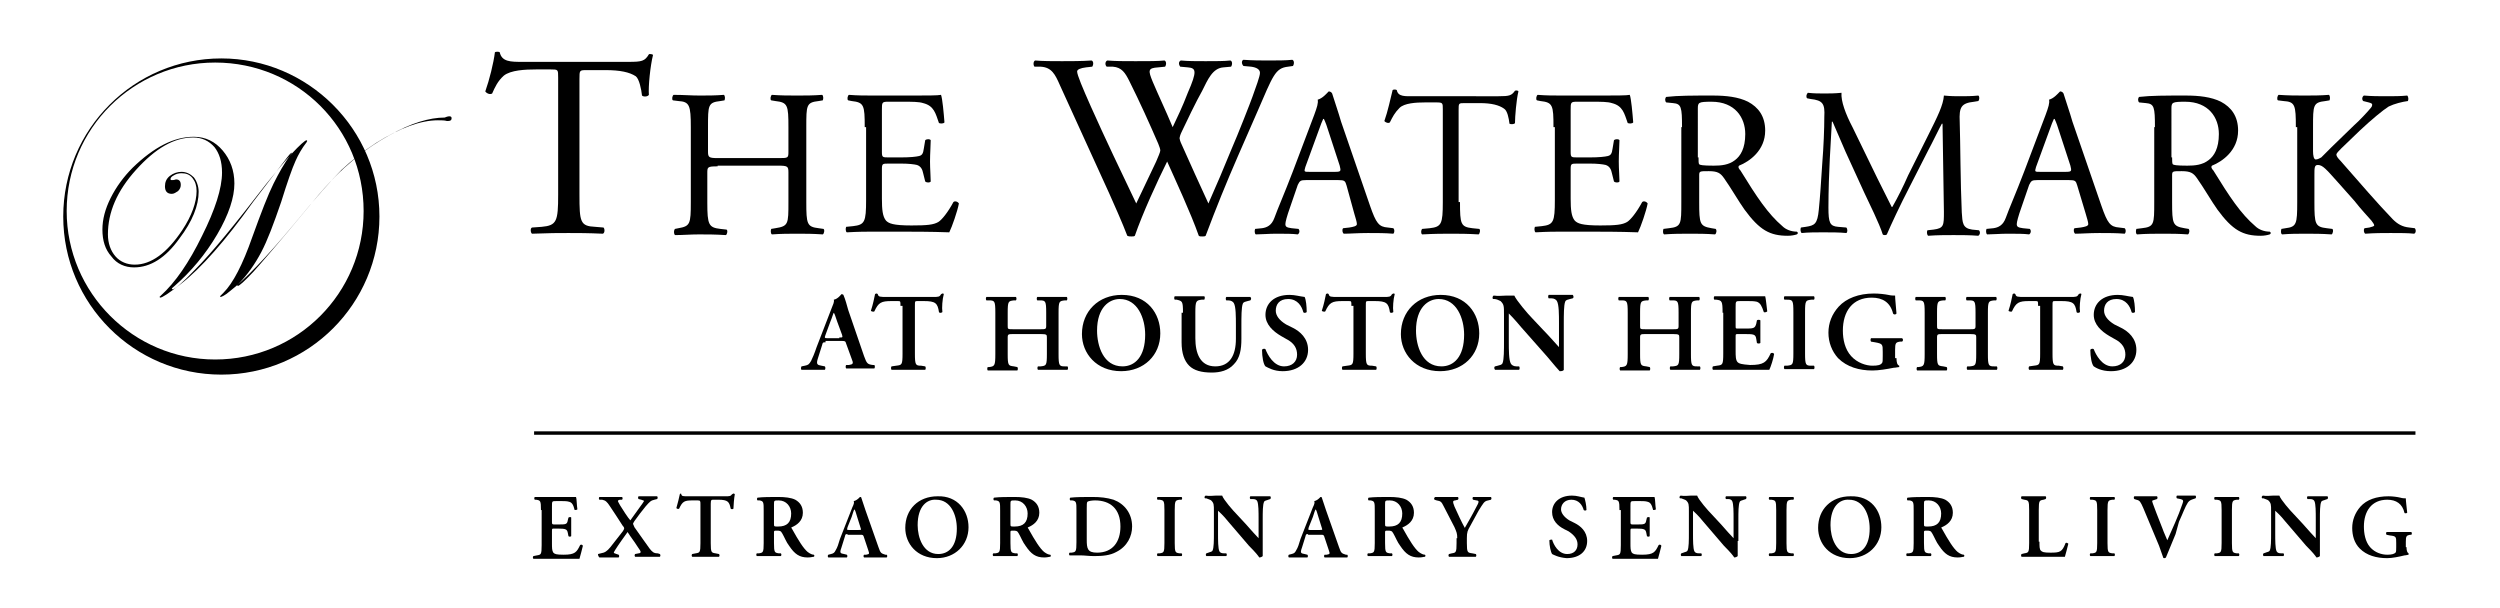 <?xml version="1.0" encoding="utf-8"?>
<!-- Generator: Adobe Illustrator 27.0.0, SVG Export Plug-In . SVG Version: 6.00 Build 0)  -->
<svg version="1.1" id="Layer_1" xmlns="http://www.w3.org/2000/svg" xmlns:xlink="http://www.w3.org/1999/xlink" x="0px" y="0px"
	 viewBox="0 0 363.7 88.4" style="enable-background:new 0 0 363.7 88.4;" xml:space="preserve">
<style type="text/css">
	.st0{fill:none;stroke:#000000;stroke-width:0.5;stroke-miterlimit:10;}
</style>
<g>
	<path d="M31.3,9.1c-11.9,0-21.6,9.6-21.6,21.6c0,11.9,9.7,21.6,21.6,21.6c12,0,21.6-9.7,21.6-21.6C52.9,18.7,43.3,9.1,31.3,9.1
		 M55.2,31.5c0,12.7-10.3,23-23,23c-12.7,0-23-10.3-23-23c0-12.7,10.3-23,23-23C44.8,8.5,55.2,18.8,55.2,31.5"/>
	<path d="M65.7,17.2c0,0.3-0.2,0.4-0.5,0.4H65c-0.3-0.1-0.8-0.1-1.3-0.1c-2.5,0-5.5,1.1-9,3.3c-2,1.3-3.6,2.6-5,3.9
		c-1.4,1.4-3.7,4-7,8c-4,4.8-7.1,8-9.3,9.7c-0.7,0.6-1.2,0.8-1.3,0.8l-0.1-0.1c0,0,0.2-0.2,0.5-0.5c1.4-1.4,2.8-4.1,4.2-8.1
		c1.3-3.6,2.3-6.2,3.1-7.8c0.8-1.6,1.6-3,2.4-4.1c0.2-0.2,0.3-0.4,0.3-0.4l-0.2,0.1l-0.2,0.2l-0.4,0.5c-0.7,0.9-2.3,3-4.9,6.4
		C32.8,35,29.3,39,26.2,41.4c-1.7,1.3-2.6,1.9-2.9,1.9l-0.1-0.1l0.2-0.2c2.1-1.9,4.1-4.8,6-8.7c1.9-3.8,2.9-6.9,2.9-9.2
		c0-1.6-0.4-2.8-1.1-3.7c-0.8-0.9-1.8-1.4-3.1-1.4c-2.8,0-5.5,1.6-8.3,4.7c-2.8,3.1-4.1,6.2-4.1,9.4c0,1.3,0.4,2.4,1.1,3.2
		c0.7,0.8,1.7,1.2,2.8,1.2c2.4,0,4.7-1.7,6.9-5c1.4-2.1,2.1-4.1,2.1-5.7c0-0.8-0.2-1.4-0.6-1.9c-0.4-0.5-0.9-0.7-1.6-0.7
		c-0.4,0-0.8,0.1-1.1,0.3c-0.4,0.2-0.5,0.4-0.5,0.6l0.1,0.1l0.2,0c0.3,0,0.4-0.1,0.5-0.1c0.5,0,0.7,0.3,0.7,0.8
		c0,0.3-0.1,0.6-0.4,0.9c-0.3,0.2-0.6,0.4-0.9,0.4c-0.7,0-1-0.4-1-1.1c0-0.6,0.2-1.1,0.7-1.5c0.5-0.4,1.1-0.6,1.7-0.6
		c0.7,0,1.3,0.3,1.8,0.8c0.4,0.5,0.7,1.3,0.7,2.1c0,2-0.9,4.3-2.8,6.8c-2,2.8-4.2,4.2-6.6,4.2c-1.3,0-2.5-0.5-3.3-1.6
		c-0.9-1-1.3-2.3-1.3-3.9c0-1.5,0.4-3,1.2-4.6c0.8-1.6,1.9-3.1,3.2-4.4c3.1-3,6-4.5,8.9-4.5c1.7,0,3.1,0.7,4.2,2
		c1.1,1.3,1.7,2.9,1.7,4.8c0,2-0.8,4.5-2.5,7.4c-1.7,2.9-3.8,5.4-6.2,7.5c-0.2,0.2-0.4,0.3-0.4,0.4l0.1,0.1c0.3,0,1.4-0.9,3.2-2.8
		c2.6-2.6,6-6.8,10.4-12.5c1.3-1.6,2.5-3.1,3.7-4.4c1.2-1.3,2-2,2.2-2l0.1,0.1l-0.1,0.2c-0.7,0.9-1.2,1.8-1.6,2.7
		c-0.5,1.1-1.2,3.1-2.1,6c-1.1,3.2-2,5.6-2.9,7.3c-0.9,1.7-2,3.3-3.4,4.7l-0.1,0.1l0.1,0.1c0.2,0,1-0.7,2.3-2.1
		c0.9-1,3.6-4.1,7.9-9.3c2.2-2.7,4.2-4.9,6-6.4c1.8-1.6,3.8-3,6-4.2c3-1.7,5.7-2.5,7.9-2.5C65.4,16.8,65.7,16.9,65.7,17.2"/>
</g>
<g>
	<path d="M120.1,49.8c-0.4,0-0.4,0-0.5,0.4l-0.6,1.9c-0.3,0.9-0.1,1,0.5,1.1l0.5,0.1c0.1,0.1,0.1,0.4,0,0.5c-0.5,0-1.1,0-1.8,0
		c-0.5,0-1,0-1.6,0c-0.1-0.1-0.1-0.3,0-0.5l0.5-0.1c0.5-0.1,0.6-0.2,0.9-0.7c0.2-0.4,0.5-1.1,0.8-2l2.2-5.7c0.2-0.5,0.4-0.9,0.3-1.2
		c0.6-0.1,1.1-0.8,1.1-0.8c0.1,0,0.2,0,0.3,0.1c0.3,0.7,0.5,1.5,0.7,2.2l2.3,6.7c0.4,1.1,0.5,1.2,1.3,1.3l0.2,0
		c0.1,0.1,0.1,0.4,0,0.5c-0.7,0-1.3,0-2.1,0c-0.7,0-1.4,0-2,0c-0.1-0.1-0.1-0.4,0-0.5l0.4,0c0.6-0.1,0.7-0.2,0.4-0.9l-0.8-2.2
		c-0.1-0.4-0.2-0.4-0.7-0.4H120.1z M122.1,49.1c0.5,0,0.5,0,0.4-0.4l-0.7-1.9c-0.3-0.9-0.4-1.2-0.5-1.3h0c-0.1,0.1-0.2,0.6-0.5,1.3
		l-0.7,1.9c-0.2,0.5-0.1,0.5,0.3,0.5H122.1z"/>
	<path d="M131,44.5c0-0.7,0-0.7-0.4-0.7h-0.9c-1.5,0-1.9,0.2-2.5,1.5c-0.1,0.1-0.5,0-0.5-0.1c0.3-0.9,0.5-1.9,0.6-2.4
		c0,0,0.1-0.1,0.2-0.1c0.1,0,0.1,0,0.2,0.1c0.1,0.4,0.3,0.4,1.4,0.4h6.6c0.8,0,1,0,1.2-0.4c0.1,0,0.1-0.1,0.2-0.1
		c0.1,0,0.2,0,0.2,0.1c-0.2,0.7-0.3,2-0.2,2.6c-0.1,0.1-0.4,0.2-0.5,0c-0.2-1.3-0.5-1.6-2.2-1.6h-0.9c-0.4,0-0.4,0-0.4,0.7v6.9
		c0,1.7,0.1,1.8,0.9,1.8l0.6,0.1c0.1,0.1,0.1,0.4,0,0.5c-0.9,0-1.7,0-2.4,0c-0.7,0-1.5,0-2.5,0c-0.1-0.1-0.1-0.4,0-0.5l0.7-0.1
		c0.8-0.1,0.9-0.1,0.9-1.8V44.5z"/>
	<path d="M147.5,48.6c-0.8,0-0.9,0-0.9,0.5v2.4c0,1.7,0.1,1.7,0.9,1.8l0.5,0.1c0.1,0.1,0.1,0.4,0,0.5c-0.8,0-1.6,0-2.3,0s-1.4,0-2,0
		c-0.1-0.1-0.1-0.4,0-0.5l0.2,0c0.8-0.1,0.9-0.2,0.9-1.9v-6c0-1.7-0.1-1.8-0.9-1.8l-0.4,0c-0.1-0.1-0.1-0.4,0-0.5c0.7,0,1.5,0,2.2,0
		s1.4,0,2.1,0c0.1,0.1,0.1,0.4,0,0.5l-0.3,0c-0.8,0.1-0.9,0.1-0.9,1.8v1.9c0,0.5,0,0.5,0.9,0.5h3.8c0.8,0,0.9,0,0.9-0.5v-1.9
		c0-1.7-0.1-1.8-0.9-1.8l-0.4,0c-0.1-0.1-0.1-0.4,0-0.5c0.7,0,1.5,0,2.2,0c0.7,0,1.4,0,2.1,0c0.1,0.1,0.1,0.4,0,0.5l-0.3,0
		c-0.8,0.1-0.9,0.1-0.9,1.8v6c0,1.7,0.1,1.8,0.9,1.8l0.4,0c0.1,0.1,0.1,0.4,0,0.5c-0.7,0-1.4,0-2.1,0c-0.7,0-1.5,0-2.2,0
		c-0.1-0.1-0.1-0.4,0-0.5l0.4,0c0.8-0.1,0.9-0.1,0.9-1.8v-2.4c0-0.4,0-0.5-0.9-0.5H147.5z"/>
	<path d="M168.8,48.5c0,3.2-2.4,5.5-5.7,5.5c-3.6,0-5.7-2.6-5.7-5.4c0-3.3,2.4-5.7,5.8-5.7C166.9,42.9,168.8,45.6,168.8,48.5z
		 M159.6,48.1c0,2.2,0.9,5.2,3.7,5.2c1.8,0,3.3-1.4,3.3-4.6c0-2.4-1.1-5.2-3.7-5.2C161.4,43.5,159.6,44.7,159.6,48.1z"/>
	<path d="M172.1,45.5c0-1.7-0.1-1.7-0.9-1.9l-0.3,0c-0.1-0.1-0.1-0.4,0-0.5c0.6,0,1.4,0,2.1,0c0.7,0,1.4,0,2.2,0
		c0.1,0.1,0.1,0.3,0,0.5l-0.4,0c-0.8,0.1-0.9,0.2-0.9,1.9v3.7c0,2.2,0.7,4.1,2.9,4.1c2.1,0,3-1.6,3-4v-2c0-1.2,0-2.7-0.3-3.2
		c-0.1-0.2-0.4-0.4-0.8-0.4l-0.3,0c-0.1-0.1-0.1-0.4,0-0.5c0.5,0,1.2,0,1.8,0c0.7,0,1.1,0,1.7,0c0.1,0.1,0.2,0.3,0,0.5l-0.4,0.1
		c-0.3,0.1-0.6,0.1-0.7,0.4c-0.2,0.5-0.2,1.9-0.2,3.2v1.9c0,1.5-0.2,2.8-1.1,3.7c-0.8,0.9-2,1.2-3.2,1.2c-1.5,0-2.6-0.3-3.3-1
		c-0.7-0.7-1.1-1.8-1.1-3.4V45.5z"/>
	<path d="M184.1,53.3c-0.3-0.3-0.5-1.4-0.5-2.4c0.1-0.2,0.4-0.2,0.5-0.1c0.3,0.8,1.2,2.5,2.7,2.5c1.2,0,1.9-0.7,1.9-1.7
		c0-0.9-0.4-1.7-1.6-2.3l-0.7-0.4c-1.2-0.7-2.3-1.7-2.3-3.1c0-1.6,1.2-2.9,3.5-2.9c0.8,0,1.4,0.2,2.2,0.3c0.2,0.4,0.3,1.4,0.3,2.2
		c-0.1,0.1-0.4,0.2-0.5,0c-0.2-0.8-0.8-1.9-2.2-1.9c-1.3,0-1.8,0.8-1.8,1.7c0,0.7,0.5,1.4,1.5,2l1,0.5c1,0.5,2.2,1.5,2.2,3.2
		c0,1.8-1.4,3.1-3.7,3.1C185.3,54,184.5,53.5,184.1,53.3z"/>
	<path d="M196.6,44.5c0-0.7,0-0.7-0.4-0.7h-0.9c-1.5,0-1.9,0.2-2.5,1.5c-0.1,0.1-0.5,0-0.5-0.1c0.3-0.9,0.5-1.9,0.6-2.4
		c0,0,0.1-0.1,0.2-0.1c0.1,0,0.1,0,0.2,0.1c0.1,0.4,0.3,0.4,1.4,0.4h6.6c0.8,0,1,0,1.2-0.4c0.1,0,0.1-0.1,0.2-0.1
		c0.1,0,0.2,0,0.2,0.1c-0.2,0.7-0.3,2-0.2,2.6c-0.1,0.1-0.4,0.2-0.5,0c-0.2-1.3-0.5-1.6-2.2-1.6h-0.9c-0.4,0-0.4,0-0.4,0.7v6.9
		c0,1.7,0.1,1.8,0.9,1.8l0.6,0.1c0.1,0.1,0.1,0.4,0,0.5c-0.9,0-1.7,0-2.4,0c-0.7,0-1.5,0-2.5,0c-0.1-0.1-0.1-0.4,0-0.5l0.7-0.1
		c0.8-0.1,0.9-0.1,0.9-1.8V44.5z"/>
	<path d="M215.2,48.5c0,3.2-2.4,5.5-5.7,5.5c-3.6,0-5.7-2.6-5.7-5.4c0-3.3,2.4-5.7,5.8-5.7C213.3,42.9,215.2,45.6,215.2,48.5z
		 M206,48.1c0,2.2,0.9,5.2,3.7,5.2c1.8,0,3.3-1.4,3.3-4.6c0-2.4-1.1-5.2-3.7-5.2C207.8,43.5,206,44.7,206,48.1z"/>
	<path d="M227.5,51c0,0.5,0,2.4,0,2.8c-0.1,0.2-0.4,0.2-0.6,0.2c-0.3-0.3-0.7-0.8-1.8-2.1l-3.8-4.3c-1-1.2-1.6-1.8-1.8-2
		c0,0,0,0.2,0,1v3.1c0,1.2,0,2.7,0.3,3.2c0.1,0.2,0.4,0.4,0.8,0.4l0.4,0c0.1,0.1,0.1,0.4,0,0.5c-0.6,0-1.2,0-1.8,0
		c-0.7,0-1.1,0-1.7,0c-0.1-0.1-0.2-0.4,0-0.5l0.4-0.1c0.3-0.1,0.6-0.1,0.7-0.4c0.2-0.5,0.2-1.9,0.2-3.2v-3.8c0-1.3,0-1.5-0.5-2
		c-0.2-0.1-0.6-0.3-0.9-0.3l-0.2,0c-0.1-0.1-0.1-0.4,0.1-0.5c0.6,0.1,1.5,0,1.9,0c0.3,0,0.7,0,1.1,0c0.3,0.7,2,2.7,2.6,3.3l1.6,1.7
		c0.7,0.7,2.2,2.4,2.3,2.5c0,0,0-0.1,0-0.4v-3.1c0-1.2,0-2.7-0.3-3.2c-0.1-0.2-0.4-0.4-0.8-0.4l-0.4,0c-0.1-0.1-0.1-0.4,0-0.5
		c0.6,0,1.2,0,1.8,0c0.7,0,1.1,0,1.7,0c0.1,0.1,0.2,0.4,0,0.5l-0.4,0.1c-0.3,0.1-0.6,0.1-0.7,0.4c-0.2,0.5-0.2,1.9-0.2,3.2V51z"/>
	<path d="M239.5,48.6c-0.8,0-0.9,0-0.9,0.5v2.4c0,1.7,0.1,1.7,0.9,1.8l0.5,0.1c0.1,0.1,0.1,0.4,0,0.5c-0.8,0-1.6,0-2.3,0s-1.4,0-2,0
		c-0.1-0.1-0.1-0.4,0-0.5l0.2,0c0.8-0.1,0.9-0.2,0.9-1.9v-6c0-1.7-0.1-1.8-0.9-1.8l-0.4,0c-0.1-0.1-0.1-0.4,0-0.5c0.7,0,1.5,0,2.2,0
		s1.4,0,2.1,0c0.1,0.1,0.1,0.4,0,0.5l-0.3,0c-0.8,0.1-0.9,0.1-0.9,1.8v1.9c0,0.5,0,0.5,0.9,0.5h3.8c0.8,0,0.9,0,0.9-0.5v-1.9
		c0-1.7-0.1-1.8-0.9-1.8l-0.4,0c-0.1-0.1-0.1-0.4,0-0.5c0.7,0,1.5,0,2.2,0c0.7,0,1.4,0,2.1,0c0.1,0.1,0.1,0.4,0,0.5l-0.3,0
		c-0.8,0.1-0.9,0.1-0.9,1.8v6c0,1.7,0.1,1.8,0.9,1.8l0.4,0c0.1,0.1,0.1,0.4,0,0.5c-0.7,0-1.4,0-2.1,0c-0.7,0-1.5,0-2.2,0
		c-0.1-0.1-0.1-0.4,0-0.5l0.4,0c0.8-0.1,0.9-0.1,0.9-1.8v-2.4c0-0.4,0-0.5-0.9-0.5H239.5z"/>
	<path d="M250.6,45.5c0-1.7-0.1-1.8-0.9-1.9l-0.3,0c-0.1-0.1-0.1-0.4,0-0.5c0.6,0,1.4,0,2.1,0h3.1c1,0,2,0,2.2,0
		c0.1,0.3,0.2,1.5,0.3,2.2c-0.1,0.1-0.4,0.2-0.5,0.1c-0.3-0.9-0.5-1.3-1-1.5c-0.4-0.1-0.9-0.1-1.3-0.1h-1.1c-0.7,0-0.7,0-0.7,0.9
		v2.7c0,0.4,0,0.4,0.4,0.4h0.8c1.4,0,1.6,0,1.8-0.7l0.1-0.5c0.1-0.1,0.4-0.1,0.5,0c0,0.4,0,1,0,1.6c0,0.6,0,1.2,0,1.7
		c-0.1,0.1-0.4,0.1-0.5,0l-0.1-0.6c-0.1-0.7-0.4-0.7-1.8-0.7h-0.8c-0.4,0-0.4,0-0.4,0.4v2c0,0.8,0,1.4,0.3,1.7
		c0.2,0.2,0.5,0.3,1.8,0.4c2,0,2.4-0.4,3-1.7c0.1-0.1,0.4-0.1,0.5,0.1c-0.1,0.7-0.5,1.9-0.7,2.3c-0.7,0-2.1,0-4,0h-1.8
		c-0.7,0-1.7,0-2.4,0c-0.1-0.1-0.1-0.4,0-0.5l0.6-0.1c0.8-0.1,0.9-0.1,0.9-1.8V45.5z"/>
	<path d="M262.6,51.4c0,1.7,0.1,1.8,0.9,1.8l0.4,0c0.1,0.1,0.1,0.4,0,0.5c-0.7,0-1.4,0-2.1,0s-1.5,0-2.2,0c-0.1-0.1-0.1-0.4,0-0.5
		l0.4,0c0.8-0.1,0.9-0.1,0.9-1.8v-6c0-1.7-0.1-1.8-0.9-1.8l-0.4,0c-0.1-0.1-0.1-0.4,0-0.5c0.7,0,1.4,0,2.2,0c0.7,0,1.4,0,2.1,0
		c0.1,0.1,0.1,0.4,0,0.5l-0.4,0c-0.8,0.1-0.9,0.1-0.9,1.8V51.4z"/>
	<path d="M275.9,52.1c0,0.6,0.1,1,0.4,1.1c0,0.1,0,0.2,0,0.2c-0.2,0-0.5,0.1-0.8,0.1c-1,0.2-2.2,0.4-3.1,0.4c-1.9,0-3.7-0.5-5-1.8
		c-0.9-1-1.4-2.3-1.4-3.7s0.5-2.7,1.5-3.8c1.1-1.2,2.9-1.9,5.1-1.9c0.8,0,1.6,0.1,2.1,0.2c0.4,0.1,0.8,0.1,1,0.1
		c0,0.5,0.1,1.3,0.2,2.6c-0.1,0.2-0.4,0.2-0.5,0c-0.4-1.6-1.5-2.3-3.1-2.3c-2.8,0-4.2,2-4.2,4.8c0,1.3,0.3,2.7,1.2,3.7
		c0.9,1,2.2,1.4,3.1,1.4c0.8,0,1.2-0.1,1.4-0.4c0.1-0.1,0.1-0.4,0.1-1v-0.6c0-1.1,0-1.2-1.1-1.4l-0.6-0.1c-0.1-0.1-0.1-0.4,0-0.5
		c0.6,0,1.4,0,2.5,0c0.7,0,1.3,0,2,0c0.2,0.1,0.2,0.4,0,0.5l-0.3,0c-0.6,0.1-0.7,0.2-0.7,1.2V52.1z"/>
	<path d="M282.7,48.6c-0.8,0-0.9,0-0.9,0.5v2.4c0,1.7,0.1,1.7,0.9,1.8l0.5,0.1c0.1,0.1,0.1,0.4,0,0.5c-0.8,0-1.6,0-2.3,0s-1.4,0-2,0
		c-0.1-0.1-0.1-0.4,0-0.5l0.2,0c0.8-0.1,0.9-0.2,0.9-1.9v-6c0-1.7-0.1-1.8-0.9-1.8l-0.4,0c-0.1-0.1-0.1-0.4,0-0.5c0.7,0,1.5,0,2.2,0
		s1.4,0,2.1,0c0.1,0.1,0.1,0.4,0,0.5l-0.3,0c-0.8,0.1-0.9,0.1-0.9,1.8v1.9c0,0.5,0,0.5,0.9,0.5h3.8c0.8,0,0.9,0,0.9-0.5v-1.9
		c0-1.7-0.1-1.8-0.9-1.8l-0.4,0c-0.1-0.1-0.1-0.4,0-0.5c0.7,0,1.5,0,2.2,0s1.4,0,2.1,0c0.1,0.1,0.1,0.4,0,0.5l-0.3,0
		c-0.8,0.1-0.9,0.1-0.9,1.8v6c0,1.7,0.1,1.8,0.9,1.8l0.4,0c0.1,0.1,0.1,0.4,0,0.5c-0.7,0-1.4,0-2.1,0c-0.7,0-1.5,0-2.2,0
		c-0.1-0.1-0.1-0.4,0-0.5l0.4,0c0.8-0.1,0.9-0.1,0.9-1.8v-2.4c0-0.4,0-0.5-0.9-0.5H282.7z"/>
	<path d="M296.5,44.5c0-0.7,0-0.7-0.4-0.7h-0.9c-1.5,0-1.9,0.2-2.5,1.5c-0.1,0.1-0.5,0-0.5-0.1c0.3-0.9,0.5-1.9,0.6-2.4
		c0,0,0.1-0.1,0.2-0.1c0.1,0,0.1,0,0.2,0.1c0.1,0.4,0.3,0.4,1.4,0.4h6.6c0.8,0,1,0,1.2-0.4c0.1,0,0.1-0.1,0.2-0.1
		c0.1,0,0.2,0,0.2,0.1c-0.2,0.7-0.3,2-0.2,2.6c-0.1,0.1-0.4,0.2-0.5,0c-0.2-1.3-0.5-1.6-2.2-1.6h-0.9c-0.4,0-0.4,0-0.4,0.7v6.9
		c0,1.7,0.1,1.8,0.9,1.8l0.6,0.1c0.1,0.1,0.1,0.4,0,0.5c-0.9,0-1.7,0-2.4,0c-0.7,0-1.5,0-2.5,0c-0.1-0.1-0.1-0.4,0-0.5l0.7-0.1
		c0.8-0.1,0.9-0.1,0.9-1.8V44.5z"/>
	<path d="M304.6,53.3c-0.3-0.3-0.5-1.4-0.5-2.4c0.1-0.2,0.4-0.2,0.5-0.1c0.3,0.8,1.2,2.5,2.7,2.5c1.2,0,1.9-0.7,1.9-1.7
		c0-0.9-0.4-1.7-1.6-2.3l-0.7-0.4c-1.2-0.7-2.3-1.7-2.3-3.1c0-1.6,1.2-2.9,3.5-2.9c0.8,0,1.4,0.2,2.2,0.3c0.2,0.4,0.3,1.4,0.3,2.2
		c-0.1,0.1-0.4,0.2-0.5,0c-0.2-0.8-0.8-1.9-2.2-1.9c-1.3,0-1.8,0.8-1.8,1.7c0,0.7,0.5,1.4,1.5,2l1,0.5c1,0.5,2.2,1.5,2.2,3.2
		c0,1.8-1.4,3.1-3.7,3.1C305.7,54,304.9,53.5,304.6,53.3z"/>
</g>
<g>
	<path d="M84.3,28.3c0,4,0.1,4.6,2.3,4.7l1.2,0.1c0.2,0.2,0.2,0.8-0.1,0.9c-2.2-0.1-3.5-0.1-5-0.1c-1.5,0-2.8,0-5.3,0.1
		c-0.2-0.1-0.3-0.8,0-0.9l1.4-0.1c2.2-0.2,2.4-0.8,2.4-4.7v-17c0-1.2,0-1.2-1.1-1.2H78c-1.6,0-3.7,0.1-4.7,0.9
		c-0.9,0.8-1.3,1.7-1.7,2.6c-0.3,0.2-0.8,0-1-0.3c0.6-1.7,1.2-4.1,1.4-5.7c0.1-0.1,0.6-0.1,0.7,0C73,9,74.3,9,76,9h15.4
		c2,0,2.4-0.1,3-1.1C94.5,7.8,95,7.9,95,8c-0.4,1.6-0.7,4.6-0.6,5.8c-0.2,0.3-0.8,0.3-1,0.1c-0.1-0.9-0.4-2.4-0.9-2.8
		c-0.9-0.6-2.3-0.9-4.4-0.9h-2.7c-1.1,0-1.1,0-1.1,1.3V28.3z"/>
	<path d="M104.4,24.2c-1.5,0-1.5,0.1-1.5,1v4.3c0,3.2,0.2,3.6,1.9,3.8l0.9,0.1c0.2,0.1,0.1,0.7-0.1,0.8c-1.6-0.1-2.7-0.1-3.9-0.1
		c-1.3,0-2.3,0.1-3.5,0.1C98,34,98,33.5,98.2,33.3l0.5-0.1c1.7-0.3,1.8-0.6,1.8-3.8V18.5c0-3.2-0.2-3.7-1.8-3.8l-0.8-0.1
		c-0.2-0.1-0.1-0.7,0.1-0.8c1.5,0,2.5,0.1,3.8,0.1c1.2,0,2.2,0,3.5-0.1c0.2,0.1,0.2,0.6,0.1,0.8l-0.6,0.1c-1.8,0.2-1.8,0.6-1.8,3.8
		V22c0,0.9,0.1,1,1.5,1h8.7c1.5,0,1.5,0,1.5-1v-3.5c0-3.2-0.1-3.6-1.9-3.8l-0.6-0.1c-0.2-0.1-0.1-0.7,0.1-0.8
		c1.4,0.1,2.4,0.1,3.7,0.1c1.2,0,2.2,0,3.6-0.1c0.2,0.1,0.2,0.6,0.1,0.8l-0.6,0.1c-1.8,0.2-1.8,0.6-1.8,3.8v10.9
		c0,3.2,0.1,3.6,1.8,3.8l0.7,0.1c0.2,0.1,0.1,0.7-0.1,0.8c-1.5-0.1-2.5-0.1-3.7-0.1c-1.2,0-2.3,0-3.7,0.1c-0.2-0.1-0.2-0.6-0.1-0.8
		l0.6-0.1c1.9-0.3,1.9-0.6,1.9-3.8v-4.3c0-0.9-0.1-1-1.5-1H104.4z"/>
	<path d="M125.8,18.5c0-3.2-0.1-3.6-1.9-3.8l-0.5-0.1c-0.2-0.1-0.1-0.7,0.1-0.8c1.3,0.1,2.3,0.1,3.6,0.1h5.7c1.9,0,3.7,0,4.1-0.1
		c0.2,0.5,0.4,2.7,0.5,4c-0.1,0.2-0.6,0.2-0.8,0.1c-0.5-1.4-0.7-2.5-2.3-2.9c-0.6-0.2-1.6-0.2-2.9-0.2h-2.2c-0.9,0-0.9,0.1-0.9,1.2
		v6.1c0,0.8,0.1,0.8,1,0.8h1.8c1.3,0,2.2-0.1,2.6-0.2c0.4-0.1,0.6-0.3,0.7-1.1l0.2-1.2c0.2-0.2,0.7-0.2,0.8,0c0,0.7-0.1,1.9-0.1,3.1
		c0,1.1,0.1,2.2,0.1,2.9c-0.1,0.2-0.6,0.2-0.8,0l-0.3-1.2c-0.1-0.5-0.3-1-0.9-1.2c-0.4-0.1-1.2-0.2-2.3-0.2h-1.8c-0.9,0-1,0-1,0.8
		v4.3c0,1.6,0.1,2.6,0.6,3.2c0.4,0.4,1,0.7,3.7,0.7c2.3,0,3.2-0.1,3.9-0.5c0.5-0.3,1.4-1.4,2.2-2.9c0.2-0.2,0.6-0.1,0.8,0.2
		c-0.2,1.1-1,3.4-1.4,4.2c-2.7-0.1-5.4-0.1-8.1-0.1h-2.7c-1.3,0-2.3,0-4.1,0.1c-0.2-0.1-0.2-0.6-0.1-0.8l1-0.1
		c1.7-0.2,1.9-0.6,1.9-3.8V18.5z"/>
	<path d="M150.5,9.7c-0.2-0.2-0.2-0.8,0.1-0.9c1,0.1,2.7,0.1,3.9,0.1c1.1,0,3,0,4.3-0.1c0.3,0.1,0.3,0.6,0.1,0.9L158,9.8
		c-0.8,0.1-1.3,0.3-1.3,0.6c0,0.5,0.8,2.4,2,5.1c2.1,4.7,4.4,9.5,6.6,14.1c0.9-1.9,1.9-4,2.9-6.1c0.3-0.7,0.6-1.4,0.6-1.6
		c0-0.2-0.1-0.5-0.3-1c-1.3-3-2.7-6.1-4.2-9.1c-0.6-1.2-1.1-2-2.4-2.1L161,9.7c-0.3-0.3-0.2-0.8,0.1-0.9c1.1,0.1,2.5,0.1,4.1,0.1
		c1.9,0,3.3,0,4.2-0.1c0.3,0.1,0.3,0.6,0.1,0.9l-1,0.1c-1.5,0.1-1.5,0.4-0.8,2.1c0.8,1.9,1.9,4.2,2.9,6.6c0.7-1.5,1.4-2.9,2.2-5
		c1.4-3.2,1.2-3.6,0-3.7l-1.1-0.1c-0.3-0.4-0.2-0.8,0.1-0.9c1,0.1,2.2,0.1,3.6,0.1c1.3,0,2.8,0,3.6-0.1c0.3,0.1,0.3,0.6,0.1,0.9
		l-1.1,0.1c-1.6,0.1-2.3,1.8-3.1,3.4c-0.8,1.4-2.4,4.7-3,6c-0.2,0.4-0.3,0.8-0.3,0.9s0.1,0.5,0.3,0.9c1.3,2.9,2.6,5.8,3.9,8.6
		c1.2-2.7,2.3-5.3,3.4-8c0.8-1.8,2.8-6.9,3-7.5c0.5-1.4,1.1-3,1.1-3.5c0-0.5-0.5-0.8-1.3-0.9l-1.1-0.1c-0.3-0.3-0.3-0.8,0-0.9
		c1.4,0.1,2.5,0.1,3.6,0.1c1.4,0,2.5,0,3.5-0.1c0.3,0.1,0.3,0.6,0.1,0.9l-0.7,0.1c-1.9,0.2-2.2,1.3-4.5,6.6l-2.8,6.4
		c-1.7,3.9-3.2,7.6-4.7,11.6c-0.1,0.1-0.3,0.1-0.5,0.1c-0.2,0-0.4,0-0.5-0.1c-1.2-3.4-3.4-8.1-4.6-10.8c-1.4,2.8-3.6,7.6-4.7,10.8
		c-0.1,0.1-0.3,0.1-0.5,0.1c-0.2,0-0.4,0-0.6-0.1c-0.6-1.6-2.1-5-2.6-6.1c-2.4-5.3-4.8-10.5-7.2-15.8c-0.7-1.6-1.2-2.6-2.8-2.7
		L150.5,9.7z"/>
	<path d="M195.9,27c-0.2-0.7-0.3-0.8-1.2-0.8H190c-0.8,0-0.9,0.1-1.2,0.7l-1.1,3.2c-0.5,1.4-0.7,2.2-0.7,2.5c0,0.4,0.2,0.5,0.9,0.6
		l1,0.1c0.2,0.2,0.2,0.6-0.1,0.8c-0.8-0.1-1.7-0.1-3.2-0.1c-1,0-2.1,0.1-2.9,0.1c-0.2-0.1-0.2-0.6-0.1-0.8l1-0.1
		c0.7-0.1,1.4-0.4,1.8-1.5c0.5-1.4,1.4-3.4,2.7-6.8l3.1-8.2c0.4-1.1,0.6-1.7,0.5-2.2c0.7-0.2,1.2-0.8,1.6-1.2c0.2,0,0.4,0.1,0.5,0.3
		c0.4,1.3,0.9,2.7,1.3,4.1l4.2,12.2c0.9,2.6,1.3,3.1,2.6,3.2l0.8,0.1c0.2,0.2,0.2,0.6,0,0.8c-1.2-0.1-2.3-0.1-3.7-0.1
		c-1.5,0-2.6,0.1-3.5,0.1c-0.2-0.1-0.3-0.6-0.1-0.8l0.9-0.1c0.6-0.1,1.1-0.2,1.1-0.5c0-0.3-0.2-0.9-0.4-1.6L195.9,27z M189.9,24.3
		c-0.2,0.7-0.2,0.7,0.6,0.7h3.7c0.9,0,0.9-0.1,0.7-0.9l-1.6-4.9c-0.2-0.7-0.5-1.5-0.7-1.9h-0.1c-0.1,0.2-0.4,0.9-0.7,1.8L189.9,24.3
		z"/>
	<path d="M212.4,29.4c0,3.2,0.1,3.6,1.8,3.8l1,0.1c0.2,0.1,0.1,0.7-0.1,0.8c-1.7-0.1-2.8-0.1-4-0.1c-1.2,0-2.3,0-4.2,0.1
		c-0.2-0.1-0.2-0.6,0-0.8l1.1-0.1c1.7-0.2,1.9-0.6,1.9-3.8V15.9c0-0.9,0-1-0.9-1h-1.7c-1.3,0-3,0.1-3.7,0.8c-0.7,0.7-1,1.3-1.4,2.1
		c-0.2,0.2-0.7,0-0.8-0.2c0.5-1.4,0.9-3.3,1.2-4.5c0.1-0.1,0.5-0.1,0.6,0c0.2,1,1.2,0.9,2.6,0.9H218c1.6,0,1.9-0.1,2.4-0.8
		c0.2-0.1,0.5,0,0.5,0.1c-0.3,1.2-0.5,3.7-0.5,4.6c-0.1,0.2-0.6,0.2-0.8,0.1c-0.1-0.8-0.3-1.9-0.8-2.2c-0.7-0.5-1.8-0.8-3.5-0.8
		h-2.2c-0.9,0-0.9,0-0.9,1V29.4z"/>
	<path d="M226,18.5c0-3.2-0.1-3.6-1.9-3.8l-0.5-0.1c-0.2-0.1-0.1-0.7,0.1-0.8c1.3,0.1,2.3,0.1,3.6,0.1h5.7c1.9,0,3.7,0,4.1-0.1
		c0.2,0.5,0.4,2.7,0.5,4c-0.1,0.2-0.6,0.2-0.8,0.1c-0.5-1.4-0.7-2.5-2.3-2.9c-0.6-0.2-1.6-0.2-2.9-0.2h-2.2c-0.9,0-0.9,0.1-0.9,1.2
		v6.1c0,0.8,0.1,0.8,1,0.8h1.8c1.3,0,2.2-0.1,2.6-0.2c0.4-0.1,0.6-0.3,0.7-1.1l0.2-1.2c0.2-0.2,0.7-0.2,0.8,0c0,0.7-0.1,1.9-0.1,3.1
		c0,1.1,0.1,2.2,0.1,2.9c-0.1,0.2-0.6,0.2-0.8,0l-0.3-1.2c-0.1-0.5-0.3-1-0.9-1.2c-0.4-0.1-1.2-0.2-2.3-0.2h-1.8c-0.9,0-1,0-1,0.8
		v4.3c0,1.6,0.1,2.6,0.6,3.2c0.4,0.4,1,0.7,3.7,0.7c2.3,0,3.2-0.1,3.9-0.5c0.5-0.3,1.4-1.4,2.2-2.9c0.2-0.2,0.6-0.1,0.8,0.2
		c-0.2,1.1-1,3.4-1.4,4.2c-2.7-0.1-5.4-0.1-8.1-0.1h-2.7c-1.3,0-2.3,0-4.1,0.1c-0.2-0.1-0.2-0.6-0.1-0.8l1-0.1
		c1.7-0.2,1.9-0.6,1.9-3.8V18.5z"/>
	<path d="M244.7,18.5c0-2.9-0.1-3.4-1.3-3.5l-1-0.1c-0.2-0.2-0.2-0.6,0-0.8c1.7-0.2,3.8-0.2,6.8-0.2c1.9,0,3.7,0.2,5.1,0.9
		c1.5,0.8,2.5,2.1,2.5,4.2c0,2.9-2.3,4.5-3.8,5.1c-0.2,0.2,0,0.5,0.2,0.7c2.4,3.9,4,6.3,6.1,8.1c0.5,0.5,1.3,0.8,2.1,0.8
		c0.2,0.1,0.2,0.3,0,0.4c-0.3,0.1-0.8,0.2-1.3,0.2c-2.6,0-4.1-0.8-6.3-3.8c-0.8-1.1-2-3.2-3-4.6c-0.5-0.7-0.9-1-2.2-1
		c-1.4,0-1.4,0-1.4,0.7v3.8c0,3.2,0.1,3.5,1.8,3.8l0.6,0.1c0.2,0.2,0.1,0.7-0.1,0.8c-1.4-0.1-2.4-0.1-3.6-0.1c-1.3,0-2.4,0-3.8,0.1
		c-0.2-0.1-0.2-0.5-0.1-0.8l0.8-0.1c1.8-0.2,1.8-0.6,1.8-3.8V18.5z M247.1,22.9c0,0.5,0,0.9,0.1,1c0.1,0.1,0.5,0.2,2.1,0.2
		c1.1,0,2.2-0.1,3.1-0.8c0.8-0.6,1.5-1.7,1.5-3.8c0-2.4-1.5-4.7-4.9-4.7c-1.9,0-2,0.1-2,1V22.9z"/>
	<path d="M273.1,25.9c0.7,1.4,1.4,2.8,2.1,4.2h0.1c0.8-1.4,1.6-3,2.3-4.6l2.9-5.8c1.4-2.8,2.2-4.4,2.3-5.8c1,0.1,1.7,0.1,2.3,0.1
		c0.8,0,1.8,0,2.7-0.1c0.2,0.1,0.2,0.6,0,0.8l-0.6,0.1c-1.9,0.2-2.2,0.8-2.1,2.9c0.1,3.2,0.1,8.8,0.3,13.2c0.1,1.5,0.1,2.3,1.5,2.5
		l1,0.1c0.2,0.2,0.2,0.6-0.1,0.8c-1.2-0.1-2.5-0.1-3.6-0.1c-1.1,0-2.4,0-3.7,0.1c-0.2-0.2-0.2-0.6-0.1-0.8l0.9-0.1
		c1.5-0.2,1.5-0.6,1.5-2.6L282.6,18h-0.1c-0.2,0.3-1.4,2.8-2,3.9l-2.7,5.3c-1.4,2.7-2.7,5.5-3.3,6.9c-0.1,0.1-0.2,0.1-0.3,0.1
		c-0.1,0-0.2,0-0.3-0.1c-0.5-1.6-2-4.6-2.7-6.1l-2.7-5.9c-0.6-1.4-1.3-3-1.9-4.4h-0.1c-0.1,1.9-0.2,3.6-0.3,5.4
		c-0.1,1.9-0.2,4.6-0.2,7.1c0,2.2,0.2,2.7,1.4,2.8l1.2,0.1c0.2,0.2,0.2,0.7,0,0.8c-1-0.1-2.2-0.1-3.4-0.1c-1,0-2.1,0-3.1,0.1
		c-0.2-0.2-0.2-0.6-0.1-0.8l0.7-0.1c1.3-0.2,1.7-0.4,1.9-2.5c0.2-2,0.3-3.7,0.5-6.7c0.2-2.5,0.3-5.1,0.3-6.8c0.1-1.9-0.2-2.4-2-2.6
		l-0.5-0.1c-0.2-0.2-0.1-0.6,0.1-0.8c0.9,0.1,1.6,0.1,2.4,0.1c0.7,0,1.5,0,2.5-0.1c-0.1,1.2,0.6,3.1,1.6,5L273.1,25.9z"/>
	<path d="M302.2,27c-0.2-0.7-0.3-0.8-1.2-0.8h-4.6c-0.8,0-0.9,0.1-1.2,0.7l-1.1,3.2c-0.5,1.4-0.7,2.2-0.7,2.5c0,0.4,0.2,0.5,0.9,0.6
		l1,0.1c0.2,0.2,0.2,0.6-0.1,0.8c-0.8-0.1-1.7-0.1-3.2-0.1c-1,0-2.1,0.1-2.9,0.1c-0.2-0.1-0.2-0.6-0.1-0.8l1-0.1
		c0.7-0.1,1.4-0.4,1.8-1.5c0.5-1.4,1.4-3.4,2.7-6.8l3.1-8.2c0.4-1.1,0.6-1.7,0.5-2.2c0.7-0.2,1.2-0.8,1.6-1.2c0.2,0,0.4,0.1,0.5,0.3
		c0.4,1.3,0.9,2.7,1.3,4.1l4.2,12.2c0.9,2.6,1.3,3.1,2.6,3.2l0.8,0.1c0.2,0.2,0.2,0.6,0,0.8c-1.2-0.1-2.3-0.1-3.7-0.1
		c-1.5,0-2.6,0.1-3.5,0.1c-0.2-0.1-0.3-0.6-0.1-0.8l0.9-0.1c0.6-0.1,1.1-0.2,1.1-0.5c0-0.3-0.2-0.9-0.4-1.6L302.2,27z M296.2,24.3
		c-0.2,0.7-0.2,0.7,0.6,0.7h3.7c0.9,0,0.9-0.1,0.7-0.9l-1.6-4.9c-0.2-0.7-0.5-1.5-0.7-1.9h-0.1c-0.1,0.2-0.4,0.9-0.7,1.8L296.2,24.3
		z"/>
	<path d="M313.5,18.5c0-2.9-0.1-3.4-1.3-3.5l-1-0.1c-0.2-0.2-0.2-0.6,0-0.8c1.7-0.2,3.8-0.2,6.8-0.2c1.9,0,3.7,0.2,5.1,0.9
		c1.5,0.8,2.5,2.1,2.5,4.2c0,2.9-2.3,4.5-3.8,5.1c-0.2,0.2,0,0.5,0.2,0.7c2.4,3.9,4,6.3,6.1,8.1c0.5,0.5,1.3,0.8,2.1,0.8
		c0.2,0.1,0.2,0.3,0,0.4c-0.3,0.1-0.8,0.2-1.3,0.2c-2.6,0-4.1-0.8-6.3-3.8c-0.8-1.1-2-3.2-3-4.6c-0.5-0.7-0.9-1-2.2-1
		c-1.4,0-1.4,0-1.4,0.7v3.8c0,3.2,0.1,3.5,1.8,3.8l0.6,0.1c0.2,0.2,0.1,0.7-0.1,0.8c-1.4-0.1-2.4-0.1-3.6-0.1c-1.3,0-2.4,0-3.8,0.1
		c-0.2-0.1-0.2-0.5-0.1-0.8l0.8-0.1c1.8-0.2,1.8-0.6,1.8-3.8V18.5z M316,22.9c0,0.5,0,0.9,0.1,1c0.1,0.1,0.5,0.2,2.1,0.2
		c1.1,0,2.2-0.1,3.1-0.8c0.8-0.6,1.5-1.7,1.5-3.8c0-2.4-1.5-4.7-4.9-4.7c-1.9,0-2,0.1-2,1V22.9z"/>
	<path d="M334,18.5c0-3.2-0.1-3.7-1.8-3.8l-0.8-0.1c-0.2-0.1-0.1-0.7,0.1-0.8c1.5,0.1,2.5,0.1,3.8,0.1c1.2,0,2.2,0,3.5-0.1
		c0.2,0.1,0.2,0.6,0.1,0.8l-0.6,0.1c-1.8,0.2-1.8,0.6-1.8,3.8V22c0,0.6,0.1,1.2,0.4,1.2c0.3,0,0.6-0.2,0.8-0.3
		c0.4-0.4,1.2-1.2,1.5-1.5l3.3-3.2c0.6-0.5,2.1-2.1,2.4-2.5c0.2-0.2,0.2-0.4,0.2-0.5c0-0.1-0.1-0.2-0.5-0.3l-0.8-0.2
		c-0.2-0.2-0.2-0.6,0.1-0.8c1.1,0.1,2.3,0.1,3.3,0.1s2.1,0,3-0.1c0.2,0.2,0.2,0.6,0.1,0.8c-0.8,0.1-2,0.4-2.8,0.8
		c-0.8,0.5-2.5,1.9-4.2,3.5l-2.7,2.6c-0.4,0.4-0.7,0.7-0.7,0.9c0,0.2,0.2,0.5,0.6,0.9c2.9,3.3,5.2,6,7.6,8.5
		c0.7,0.7,1.4,1.1,2.4,1.2l0.8,0.1c0.2,0.2,0.2,0.7-0.1,0.8c-0.8-0.1-2-0.1-3.4-0.1c-1.2,0-2.3,0-3.7,0.1c-0.2-0.1-0.3-0.6-0.1-0.8
		l0.7-0.1c0.4-0.1,0.7-0.2,0.7-0.3c0-0.2-0.2-0.4-0.4-0.7c-0.6-0.7-1.4-1.5-2.5-2.9l-2.4-2.7c-1.7-1.9-2.2-2.5-2.9-2.5
		c-0.5,0-0.5,0.4-0.5,1.5v3.9c0,3.2,0.1,3.6,1.8,3.8l0.8,0.1c0.2,0.1,0.1,0.7-0.1,0.8c-1.5-0.1-2.5-0.1-3.7-0.1
		c-1.2,0-2.3,0-3.5,0.1c-0.2-0.1-0.2-0.5-0.1-0.8l0.6-0.1c1.6-0.2,1.7-0.6,1.7-3.8V18.5z"/>
</g>
<line class="st0" x1="77.7" y1="63" x2="351.4" y2="63"/>
<g>
	<path d="M78.7,74.2c0-1.4-0.1-1.4-0.7-1.5l-0.2,0c-0.1-0.1-0.1-0.3,0-0.4c0.5,0,1.1,0,1.7,0h2.5c0.8,0,1.6,0,1.8,0
		c0.1,0.2,0.1,1.2,0.2,1.8c-0.1,0.1-0.3,0.1-0.4,0.1c-0.2-0.8-0.4-1.1-0.8-1.2c-0.3-0.1-0.7-0.1-1-0.1h-0.9c-0.6,0-0.6,0-0.6,0.8
		v2.2c0,0.3,0,0.4,0.3,0.4h0.6c1.1,0,1.3,0,1.4-0.6l0.1-0.4c0.1-0.1,0.4-0.1,0.4,0c0,0.4,0,0.8,0,1.3c0,0.5,0,0.9,0,1.4
		c-0.1,0.1-0.3,0.1-0.4,0l-0.1-0.5c-0.1-0.5-0.3-0.6-1.4-0.6h-0.6c-0.3,0-0.3,0-0.3,0.4v1.7c0,0.7,0,1.1,0.2,1.4
		c0.2,0.2,0.4,0.3,1.5,0.3c1.7,0,1.9-0.4,2.4-1.4c0.1-0.1,0.3-0.1,0.4,0.1c-0.1,0.5-0.4,1.5-0.5,1.9c-0.6,0-1.7,0-3.2,0h-1.5
		c-0.6,0-1.4,0-2,0c-0.1-0.1-0.1-0.3,0-0.4l0.5-0.1c0.6-0.1,0.7-0.1,0.7-1.5V74.2z"/>
	<path d="M87.2,72.7c-0.1-0.1-0.1-0.3,0-0.4c0.6,0,1.1,0,1.7,0c0.7,0,1.3,0,1.6,0c0.1,0.1,0.1,0.3,0,0.4l-0.2,0
		c-0.3,0-0.4,0.1-0.4,0.2c0,0.1,0.1,0.2,0.3,0.6c0.3,0.5,1.2,1.9,1.5,2.2c0.3-0.4,1.5-2.1,1.8-2.5c0.1-0.2,0.2-0.3,0.2-0.3
		c0-0.1-0.2-0.1-0.4-0.2l-0.4-0.1c-0.1-0.1-0.1-0.3,0-0.4c0.5,0,0.9,0,1.4,0s0.8,0,1.3,0c0.1,0.1,0.1,0.3,0,0.4l-0.4,0.1
		c-0.5,0.1-0.7,0.3-1.3,1c-0.5,0.6-1.1,1.4-1.6,2.1c-0.1,0.2-0.2,0.3-0.2,0.4c0,0.1,0.1,0.2,0.2,0.5c0.8,1.1,1.6,2.3,2.2,3.1
		c0.4,0.5,0.6,0.7,1.2,0.7l0.3,0.1c0.1,0.1,0.1,0.3,0,0.4c-0.6,0-1.2,0-1.8,0c-0.6,0-1.2,0-1.8,0c-0.1-0.1-0.1-0.3,0-0.4l0.5-0.1
		c0.2,0,0.3-0.1,0.3-0.2c0-0.1-0.1-0.3-0.4-0.7l-0.2-0.3c-0.3-0.5-0.8-1.1-1.3-1.9c-0.5,0.7-1.3,1.8-1.8,2.6
		c-0.1,0.2-0.2,0.3-0.2,0.4s0.2,0.1,0.4,0.2l0.3,0.1c0.1,0.1,0.1,0.3,0,0.4c-0.4,0-1,0-1.5,0c-0.4,0-0.9,0-1.3,0
		C87,80.9,87,80.7,87,80.6l0.4-0.1c0.6-0.1,0.9-0.3,1.4-0.9l1.8-2.3c0.1-0.2,0.2-0.3,0.2-0.4c0-0.1,0-0.2-0.2-0.4
		c-0.6-0.9-1.4-2.2-1.9-2.9c-0.4-0.6-0.6-0.8-1.1-0.9L87.2,72.7z"/>
	<path d="M101.9,73.4c0-0.5,0-0.6-0.4-0.6h-0.7c-1.2,0-1.5,0.1-2,1.2c-0.1,0.1-0.4,0-0.4-0.1c0.2-0.7,0.4-1.5,0.5-2
		c0,0,0.1-0.1,0.1-0.1c0.1,0,0.1,0,0.1,0.1c0.1,0.3,0.2,0.3,1.1,0.3h5.3c0.6,0,0.8,0,1-0.3c0.1,0,0.1-0.1,0.2-0.1
		c0.1,0,0.1,0,0.2,0.1c-0.1,0.5-0.2,1.7-0.2,2.1c-0.1,0.1-0.3,0.1-0.4,0c-0.2-1-0.4-1.3-1.8-1.3h-0.7c-0.3,0-0.4,0-0.4,0.6V79
		c0,1.4,0.1,1.4,0.7,1.5l0.5,0.1c0.1,0.1,0.1,0.3,0,0.4c-0.8,0-1.3,0-1.9,0c-0.6,0-1.2,0-2,0c-0.1-0.1-0.1-0.3,0-0.4l0.5-0.1
		c0.6-0.1,0.7-0.1,0.7-1.5V73.4z"/>
	<path d="M111.1,74.3c0-1.2,0-1.4-0.6-1.5l-0.3,0c-0.1-0.1-0.1-0.3,0-0.4c0.8-0.1,1.9-0.1,3-0.1c1,0,1.9,0.1,2.5,0.4
		c0.7,0.4,1.1,1,1.1,1.9c0,1.2-0.9,1.8-1.6,2.1c-0.1,0-0.1,0.1,0,0.2c1,1.8,1.7,2.9,2.3,3.4c0.4,0.3,0.7,0.4,0.9,0.4
		c0.1,0.1,0.1,0.2,0,0.3c-0.2,0-0.4,0.1-0.9,0.1c-1.2,0-1.9-0.5-2.7-1.7c-0.4-0.5-0.7-1.3-1-1.8c-0.2-0.4-0.4-0.4-0.8-0.4
		c-0.4,0-0.4,0-0.4,0.3V79c0,1.4,0.1,1.4,0.7,1.5l0.3,0c0.1,0.1,0.1,0.3,0,0.4c-0.6,0-1.2,0-1.7,0c-0.6,0-1.2,0-1.8,0
		c-0.1-0.1-0.1-0.3,0-0.4l0.3,0c0.6-0.1,0.7-0.1,0.7-1.5V74.3z M112.6,76.2c0,0.4,0,0.4,0.6,0.4c1.3,0,1.9-0.6,1.9-1.9
		c0-1-0.7-1.9-1.8-1.9c-0.7,0-0.7,0-0.7,0.6V76.2z"/>
	<path d="M123.3,77.7c-0.3,0-0.3,0-0.4,0.4l-0.5,1.6c-0.3,0.8-0.1,0.8,0.4,0.9l0.4,0.1c0.1,0.1,0.1,0.3,0,0.4c-0.4,0-0.9,0-1.4,0
		c-0.4,0-0.8,0-1.3,0c-0.1-0.1-0.1-0.3,0-0.4l0.4-0.1c0.4-0.1,0.5-0.2,0.7-0.6c0.2-0.3,0.4-0.9,0.6-1.6l1.8-4.6
		c0.2-0.4,0.3-0.7,0.2-0.9c0.5-0.1,0.9-0.6,0.9-0.6c0.1,0,0.2,0,0.2,0.1c0.2,0.6,0.4,1.2,0.6,1.8l1.9,5.4c0.3,0.9,0.4,0.9,1,1.1
		l0.2,0c0.1,0.1,0.1,0.3,0,0.4c-0.5,0-1,0-1.7,0c-0.6,0-1.1,0-1.6,0c-0.1-0.1-0.1-0.3,0-0.4l0.3,0c0.5-0.1,0.5-0.1,0.3-0.7l-0.6-1.8
		c-0.1-0.4-0.2-0.4-0.5-0.4H123.3z M124.9,77.1c0.4,0,0.4,0,0.3-0.3l-0.5-1.6c-0.2-0.7-0.3-1-0.4-1.1h0c-0.1,0.1-0.2,0.5-0.4,1.1
		l-0.6,1.5c-0.1,0.4-0.1,0.4,0.2,0.4H124.9z"/>
	<path d="M140.9,76.7c0,2.6-2,4.5-4.6,4.5c-2.9,0-4.6-2.1-4.6-4.4c0-2.7,1.9-4.6,4.7-4.6C139.3,72.1,140.9,74.3,140.9,76.7z
		 M133.5,76.4c0,1.8,0.8,4.2,3,4.2c1.5,0,2.7-1.1,2.7-3.7c0-2-0.9-4.2-3-4.2C134.9,72.6,133.5,73.6,133.5,76.4z"/>
	<path d="M145.5,74.3c0-1.2,0-1.4-0.6-1.5l-0.3,0c-0.1-0.1-0.1-0.3,0-0.4c0.8-0.1,1.9-0.1,3-0.1c1,0,1.9,0.1,2.5,0.4
		c0.7,0.4,1.1,1,1.1,1.9c0,1.2-0.9,1.8-1.6,2.1c-0.1,0-0.1,0.1,0,0.2c1,1.8,1.7,2.9,2.3,3.4c0.4,0.3,0.7,0.4,0.9,0.4
		c0.1,0.1,0.1,0.2,0,0.3c-0.2,0-0.4,0.1-0.9,0.1c-1.2,0-1.9-0.5-2.7-1.7c-0.4-0.5-0.7-1.3-1-1.8c-0.2-0.4-0.4-0.4-0.8-0.4
		c-0.4,0-0.4,0-0.4,0.3V79c0,1.4,0.1,1.4,0.7,1.5l0.3,0c0.1,0.1,0.1,0.3,0,0.4c-0.6,0-1.2,0-1.7,0c-0.6,0-1.2,0-1.8,0
		c-0.1-0.1-0.1-0.3,0-0.4l0.3,0c0.6-0.1,0.7-0.1,0.7-1.5V74.3z M147,76.2c0,0.4,0,0.4,0.6,0.4c1.3,0,1.9-0.6,1.9-1.9
		c0-1-0.7-1.9-1.8-1.9c-0.7,0-0.7,0-0.7,0.6V76.2z"/>
	<path d="M156.6,74.3c0-1.2,0-1.4-0.6-1.5l-0.3,0c-0.1-0.1-0.1-0.3,0-0.4c0.9-0.1,2-0.1,3.2-0.1c1.2,0,2.1,0.1,3.1,0.4
		c1.6,0.6,2.7,2,2.7,3.9c0,1.4-0.7,2.9-2.3,3.7c-0.9,0.5-2,0.6-3.2,0.6c-0.8,0-1.4-0.1-1.9-0.1c-0.5,0-1.1,0-1.7,0
		c-0.1-0.1-0.1-0.3,0-0.4l0.3,0c0.6-0.1,0.7-0.1,0.7-1.5V74.3z M158.1,78.5c0,1.3,0.1,1.9,1.5,1.9c2.3,0,3.4-1.6,3.4-3.8
		c0-2.6-1.5-3.8-3.7-3.8c-0.5,0-1,0.1-1.1,0.2s-0.1,0.4-0.1,1V78.5z"/>
	<path d="M170.9,79c0,1.4,0.1,1.4,0.7,1.5l0.3,0c0.1,0.1,0.1,0.3,0,0.4c-0.6,0-1.2,0-1.7,0c-0.6,0-1.2,0-1.8,0
		c-0.1-0.1-0.1-0.3,0-0.4l0.3,0c0.6-0.1,0.7-0.1,0.7-1.5v-4.8c0-1.4-0.1-1.4-0.7-1.5l-0.3,0c-0.1-0.1-0.1-0.3,0-0.4
		c0.6,0,1.2,0,1.8,0c0.6,0,1.2,0,1.7,0c0.1,0.1,0.1,0.3,0,0.4l-0.3,0c-0.6,0.1-0.7,0.1-0.7,1.5V79z"/>
	<path d="M183.7,78.7c0,0.4,0,1.9,0,2.2c-0.1,0.1-0.3,0.2-0.5,0.2c-0.2-0.3-0.5-0.7-1.5-1.7l-3-3.5c-0.8-1-1.3-1.4-1.5-1.6
		c0,0,0,0.1,0,0.8v2.5c0,1,0,2.2,0.2,2.6c0.1,0.2,0.3,0.3,0.7,0.3l0.3,0c0.1,0.1,0.1,0.3,0,0.4c-0.5,0-1,0-1.5,0c-0.5,0-0.9,0-1.4,0
		c-0.1-0.1-0.1-0.3,0-0.4l0.3-0.1c0.2-0.1,0.5-0.1,0.6-0.3c0.2-0.4,0.2-1.5,0.2-2.6v-3.1c0-1,0-1.2-0.4-1.6
		c-0.1-0.1-0.5-0.2-0.7-0.3l-0.2,0c-0.1-0.1-0.1-0.3,0.1-0.4c0.5,0.1,1.2,0,1.5,0c0.3,0,0.6,0,0.9,0c0.2,0.6,1.6,2.2,2.1,2.7
		l1.3,1.4c0.5,0.6,1.8,2,1.9,2.1c0,0,0-0.1,0-0.3v-2.5c0-1,0-2.2-0.2-2.6c-0.1-0.2-0.3-0.3-0.7-0.3l-0.3,0c-0.1-0.1-0.1-0.3,0-0.4
		c0.5,0,1,0,1.5,0c0.6,0,0.9,0,1.4,0c0.1,0.1,0.1,0.3,0,0.4l-0.3,0.1c-0.2,0.1-0.5,0.1-0.6,0.3c-0.2,0.4-0.2,1.5-0.2,2.6V78.7z"/>
	<path d="M190.3,77.7c-0.3,0-0.3,0-0.4,0.4l-0.5,1.6c-0.3,0.8-0.1,0.8,0.4,0.9l0.4,0.1c0.1,0.1,0.1,0.3,0,0.4c-0.4,0-0.9,0-1.4,0
		c-0.4,0-0.8,0-1.3,0c-0.1-0.1-0.1-0.3,0-0.4l0.4-0.1c0.4-0.1,0.5-0.2,0.7-0.6c0.2-0.3,0.4-0.9,0.6-1.6l1.8-4.6
		c0.2-0.4,0.3-0.7,0.2-0.9c0.5-0.1,0.9-0.6,0.9-0.6c0.1,0,0.2,0,0.2,0.1c0.2,0.6,0.4,1.2,0.6,1.8l1.9,5.4c0.3,0.9,0.4,0.9,1,1.1
		l0.2,0c0.1,0.1,0.1,0.3,0,0.4c-0.5,0-1,0-1.7,0c-0.6,0-1.1,0-1.6,0c-0.1-0.1-0.1-0.3,0-0.4l0.3,0c0.5-0.1,0.5-0.1,0.3-0.7l-0.6-1.8
		c-0.1-0.4-0.2-0.4-0.5-0.4H190.3z M192,77.1c0.4,0,0.4,0,0.3-0.3l-0.5-1.6c-0.2-0.7-0.3-1-0.4-1.1h0c-0.1,0.1-0.2,0.5-0.4,1.1
		l-0.6,1.5c-0.1,0.4-0.1,0.4,0.2,0.4H192z"/>
	<path d="M200,74.3c0-1.2,0-1.4-0.6-1.5l-0.3,0c-0.1-0.1-0.1-0.3,0-0.4c0.8-0.1,1.9-0.1,3-0.1c1,0,1.9,0.1,2.5,0.4
		c0.7,0.4,1.1,1,1.1,1.9c0,1.2-0.9,1.8-1.6,2.1c-0.1,0-0.1,0.1,0,0.2c1,1.8,1.7,2.9,2.3,3.4c0.4,0.3,0.7,0.4,0.9,0.4
		c0.1,0.1,0.1,0.2,0,0.3c-0.2,0-0.4,0.1-0.9,0.1c-1.2,0-1.9-0.5-2.7-1.7c-0.4-0.5-0.7-1.3-1-1.8c-0.2-0.4-0.4-0.4-0.8-0.4
		c-0.4,0-0.4,0-0.4,0.3V79c0,1.4,0.1,1.4,0.7,1.5l0.3,0c0.1,0.1,0.1,0.3,0,0.4c-0.6,0-1.2,0-1.7,0c-0.6,0-1.2,0-1.8,0
		c-0.1-0.1-0.1-0.3,0-0.4l0.3,0c0.6-0.1,0.7-0.1,0.7-1.5V74.3z M201.5,76.2c0,0.4,0,0.4,0.6,0.4c1.3,0,1.9-0.6,1.9-1.9
		c0-1-0.7-1.9-1.8-1.9c-0.7,0-0.7,0-0.7,0.6V76.2z"/>
	<path d="M212,78.3c0-0.7-0.1-0.9-0.4-1.6l-1.6-3.1c-0.3-0.6-0.4-0.7-1-0.8l-0.3-0.1c-0.1-0.1-0.1-0.3,0.1-0.4c0.6,0,1.1,0,1.6,0
		c0.6,0,1.4,0,1.7,0c0.1,0.1,0.1,0.3,0,0.4l-0.4,0.1c-0.2,0-0.3,0.1-0.3,0.2c0,0.1,0,0.2,0.2,0.7c0.5,1.1,1,2.2,1.5,3.1
		c0.5-0.9,1.1-1.9,1.6-2.9c0.2-0.4,0.4-0.7,0.4-0.9c0-0.1-0.1-0.2-0.3-0.2l-0.5-0.1c-0.1-0.1-0.1-0.3,0-0.4c0.6,0,1,0,1.4,0
		c0.4,0,0.8,0,1.2,0c0.1,0.1,0.1,0.3,0,0.4l-0.4,0.1c-0.6,0.1-0.7,0.4-1.4,1.5c-0.4,0.7-0.8,1.5-1.2,2.2c-0.4,0.7-0.5,0.9-0.5,1.8
		V79c0,1.4,0.1,1.4,0.8,1.5l0.5,0.1c0.1,0.1,0.1,0.3,0,0.4c-0.8,0-1.4,0-2,0c-0.6,0-1.2,0-1.9,0c-0.1-0.1-0.1-0.3,0-0.4l0.4-0.1
		c0.6-0.1,0.7-0.1,0.7-1.5V78.3z"/>
	<path d="M225.8,80.6c-0.2-0.3-0.4-1.2-0.4-2c0.1-0.1,0.3-0.1,0.4-0.1c0.2,0.7,0.9,2.1,2.2,2.1c1,0,1.5-0.6,1.5-1.4
		c0-0.7-0.4-1.3-1.3-1.9l-0.6-0.3c-1-0.5-1.8-1.3-1.8-2.5c0-1.3,1-2.4,2.9-2.4c0.7,0,1.2,0.2,1.8,0.3c0.1,0.3,0.3,1.1,0.3,1.8
		c-0.1,0.1-0.3,0.1-0.4,0c-0.2-0.7-0.7-1.5-1.8-1.5c-1,0-1.5,0.7-1.5,1.4c0,0.5,0.4,1.1,1.2,1.6l0.8,0.4c0.8,0.4,1.8,1.2,1.8,2.6
		c0,1.5-1.1,2.5-3,2.5C226.7,81.1,226,80.7,225.8,80.6z"/>
	<path d="M235.6,74.2c0-1.4-0.1-1.4-0.7-1.5l-0.2,0c-0.1-0.1-0.1-0.3,0-0.4c0.5,0,1.1,0,1.7,0h2.5c0.8,0,1.6,0,1.8,0
		c0.1,0.2,0.1,1.2,0.2,1.8c-0.1,0.1-0.3,0.1-0.4,0.1c-0.2-0.8-0.4-1.1-0.8-1.2c-0.3-0.1-0.7-0.1-1-0.1h-0.9c-0.6,0-0.6,0-0.6,0.8
		v2.2c0,0.3,0,0.4,0.3,0.4h0.6c1.1,0,1.3,0,1.4-0.6l0.1-0.4c0.1-0.1,0.4-0.1,0.4,0c0,0.4,0,0.8,0,1.3c0,0.5,0,0.9,0,1.4
		c-0.1,0.1-0.3,0.1-0.4,0l-0.1-0.5c-0.1-0.5-0.3-0.6-1.4-0.6h-0.6c-0.3,0-0.3,0-0.3,0.4v1.7c0,0.7,0,1.1,0.2,1.4
		c0.2,0.2,0.4,0.3,1.5,0.3c1.7,0,1.9-0.4,2.4-1.4c0.1-0.1,0.3-0.1,0.4,0.1c-0.1,0.5-0.4,1.5-0.5,1.9c-0.6,0-1.7,0-3.2,0h-1.5
		c-0.6,0-1.4,0-1.9,0c-0.1-0.1-0.1-0.3,0-0.4l0.5-0.1c0.6-0.1,0.7-0.1,0.7-1.5V74.2z"/>
	<path d="M252.8,78.7c0,0.4,0,1.9,0,2.2c-0.1,0.1-0.3,0.2-0.5,0.2c-0.2-0.3-0.5-0.7-1.5-1.7l-3-3.5c-0.8-1-1.3-1.4-1.5-1.6
		c0,0,0,0.1,0,0.8v2.5c0,1,0,2.2,0.2,2.6c0.1,0.2,0.3,0.3,0.7,0.3l0.3,0c0.1,0.1,0.1,0.3,0,0.4c-0.5,0-1,0-1.5,0c-0.5,0-0.9,0-1.4,0
		c-0.1-0.1-0.1-0.3,0-0.4l0.3-0.1c0.2-0.1,0.5-0.1,0.6-0.3c0.2-0.4,0.2-1.5,0.2-2.6v-3.1c0-1,0-1.2-0.4-1.6
		c-0.1-0.1-0.5-0.2-0.7-0.3l-0.2,0c-0.1-0.1-0.1-0.3,0.1-0.4c0.5,0.1,1.2,0,1.5,0c0.3,0,0.6,0,0.9,0c0.2,0.6,1.6,2.2,2.1,2.7
		l1.3,1.4c0.5,0.6,1.8,2,1.9,2.1c0,0,0-0.1,0-0.3v-2.5c0-1,0-2.2-0.2-2.6c-0.1-0.2-0.3-0.3-0.6-0.3l-0.3,0c-0.1-0.1-0.1-0.3,0-0.4
		c0.5,0,1,0,1.5,0c0.6,0,0.9,0,1.4,0c0.1,0.1,0.1,0.3,0,0.4l-0.3,0.1c-0.2,0.1-0.5,0.1-0.6,0.3c-0.2,0.4-0.2,1.5-0.2,2.6V78.7z"/>
	<path d="M259.9,79c0,1.4,0.1,1.4,0.7,1.5l0.3,0c0.1,0.1,0.1,0.3,0,0.4c-0.6,0-1.2,0-1.7,0c-0.6,0-1.2,0-1.8,0
		c-0.1-0.1-0.1-0.3,0-0.4l0.3,0c0.6-0.1,0.7-0.1,0.7-1.5v-4.8c0-1.4-0.1-1.4-0.7-1.5l-0.3,0c-0.1-0.1-0.1-0.3,0-0.4
		c0.6,0,1.2,0,1.8,0c0.6,0,1.2,0,1.7,0c0.1,0.1,0.1,0.3,0,0.4l-0.3,0c-0.6,0.1-0.7,0.1-0.7,1.5V79z"/>
	<path d="M273.7,76.7c0,2.6-2,4.5-4.6,4.5c-2.9,0-4.6-2.1-4.6-4.4c0-2.7,1.9-4.6,4.7-4.6C272.2,72.1,273.7,74.3,273.7,76.7z
		 M266.3,76.4c0,1.8,0.8,4.2,3,4.2c1.5,0,2.7-1.1,2.7-3.7c0-2-0.9-4.2-3-4.2C267.7,72.6,266.3,73.6,266.3,76.4z"/>
	<path d="M278.4,74.3c0-1.2,0-1.4-0.6-1.5l-0.3,0c-0.1-0.1-0.1-0.3,0-0.4c0.8-0.1,1.9-0.1,3-0.1c1,0,1.9,0.1,2.5,0.4
		c0.7,0.4,1.1,1,1.1,1.9c0,1.2-0.9,1.8-1.6,2.1c-0.1,0-0.1,0.1,0,0.2c1,1.8,1.7,2.9,2.3,3.4c0.4,0.3,0.7,0.4,0.9,0.4
		c0.1,0.1,0.1,0.2,0,0.3c-0.2,0-0.4,0.1-0.9,0.1c-1.2,0-1.9-0.5-2.7-1.7c-0.4-0.5-0.7-1.3-1-1.8c-0.2-0.4-0.4-0.4-0.8-0.4
		c-0.4,0-0.4,0-0.4,0.3V79c0,1.4,0.1,1.4,0.7,1.5l0.3,0c0.1,0.1,0.1,0.3,0,0.4c-0.6,0-1.2,0-1.7,0c-0.6,0-1.2,0-1.8,0
		c-0.1-0.1-0.1-0.3,0-0.4l0.3,0c0.6-0.1,0.7-0.1,0.7-1.5V74.3z M279.9,76.2c0,0.4,0,0.4,0.6,0.4c1.3,0,1.9-0.6,1.9-1.9
		c0-1-0.7-1.9-1.8-1.9c-0.7,0-0.7,0-0.7,0.6V76.2z"/>
	<path d="M296.7,78.8c0,0.7,0,1.1,0.2,1.3c0.2,0.2,0.4,0.3,1.4,0.3c1.4,0,1.7-0.1,2.2-1.4c0.1-0.1,0.3,0,0.4,0.1
		c-0.1,0.5-0.4,1.5-0.5,1.9c-0.5,0-1.7,0-3.1,0H296c-0.7,0-1.3,0-1.9,0c-0.1-0.1-0.1-0.3,0-0.4l0.4-0.1c0.6-0.1,0.7-0.1,0.7-1.5
		v-4.8c0-1.4-0.1-1.4-0.7-1.5l-0.4-0.1c-0.1-0.1-0.1-0.3,0-0.4c0.6,0,1.2,0,1.8,0c0.6,0,1.2,0,1.7,0c0.1,0.1,0.1,0.3,0,0.4l-0.3,0.1
		c-0.6,0.1-0.7,0.1-0.7,1.5V78.8z"/>
	<path d="M306.6,79c0,1.4,0.1,1.4,0.7,1.5l0.3,0c0.1,0.1,0.1,0.3,0,0.4c-0.6,0-1.2,0-1.7,0c-0.6,0-1.2,0-1.8,0
		c-0.1-0.1-0.1-0.3,0-0.4l0.3,0c0.6-0.1,0.7-0.1,0.7-1.5v-4.8c0-1.4-0.1-1.4-0.7-1.5l-0.3,0c-0.1-0.1-0.1-0.3,0-0.4
		c0.6,0,1.2,0,1.8,0c0.6,0,1.2,0,1.7,0c0.1,0.1,0.1,0.3,0,0.4l-0.3,0c-0.6,0.1-0.7,0.1-0.7,1.5V79z"/>
	<path d="M316.5,77.7c-0.5,1.2-1.1,2.7-1.4,3.4c0,0-0.1,0.1-0.2,0.1c-0.1,0-0.2,0-0.2-0.1c-0.2-0.5-0.4-1.2-0.6-1.7l-2.3-5.5
		c-0.4-0.9-0.5-1.1-1-1.2l-0.3-0.1c-0.1-0.1-0.1-0.3,0-0.4c0.5,0,1.1,0,1.6,0c0.6,0,1,0,1.7,0c0.1,0.1,0.1,0.3,0,0.4l-0.3,0.1
		c-0.3,0.1-0.4,0.1-0.4,0.2c0,0.1,0.1,0.4,0.6,1.7l0.9,2.3c0.2,0.6,0.6,1.4,0.7,1.7c0.7-1.6,1.6-3.5,2.2-5.3
		c0.2-0.5,0.1-0.6-0.3-0.7l-0.5-0.1c-0.1-0.1-0.1-0.3,0-0.4c0.5,0,1,0,1.4,0c0.5,0,0.9,0,1.3,0c0.1,0.1,0.1,0.3,0,0.4l-0.3,0.1
		c-0.3,0.1-0.6,0.2-0.8,0.5c-0.4,0.6-0.7,1.5-1.3,2.8L316.5,77.7z"/>
	<path d="M324.7,79c0,1.4,0.1,1.4,0.7,1.5l0.3,0c0.1,0.1,0.1,0.3,0,0.4c-0.6,0-1.2,0-1.7,0c-0.6,0-1.2,0-1.8,0
		c-0.1-0.1-0.1-0.3,0-0.4l0.3,0c0.6-0.1,0.7-0.1,0.7-1.5v-4.8c0-1.4-0.1-1.4-0.7-1.5l-0.3,0c-0.1-0.1-0.1-0.3,0-0.4
		c0.6,0,1.2,0,1.8,0c0.6,0,1.2,0,1.7,0c0.1,0.1,0.1,0.3,0,0.4l-0.3,0c-0.6,0.1-0.7,0.1-0.7,1.5V79z"/>
	<path d="M337.5,78.7c0,0.4,0,1.9,0,2.2c-0.1,0.1-0.3,0.2-0.5,0.2c-0.2-0.3-0.5-0.7-1.5-1.7l-3-3.5c-0.8-1-1.3-1.4-1.5-1.6
		c0,0,0,0.1,0,0.8v2.5c0,1,0,2.2,0.2,2.6c0.1,0.2,0.3,0.3,0.7,0.3l0.3,0c0.1,0.1,0.1,0.3,0,0.4c-0.5,0-1,0-1.5,0c-0.5,0-0.9,0-1.4,0
		c-0.1-0.1-0.1-0.3,0-0.4l0.3-0.1c0.2-0.1,0.5-0.1,0.6-0.3c0.2-0.4,0.2-1.5,0.2-2.6v-3.1c0-1,0-1.2-0.4-1.6
		c-0.1-0.1-0.5-0.2-0.7-0.3l-0.2,0c-0.1-0.1-0.1-0.3,0.1-0.4c0.5,0.1,1.2,0,1.5,0c0.3,0,0.6,0,0.9,0c0.2,0.6,1.6,2.2,2.1,2.7
		l1.3,1.4c0.5,0.6,1.8,2,1.9,2.1c0,0,0-0.1,0-0.3v-2.5c0-1,0-2.2-0.2-2.6c-0.1-0.2-0.3-0.3-0.7-0.3l-0.3,0c-0.1-0.1-0.1-0.3,0-0.4
		c0.5,0,1,0,1.5,0c0.6,0,0.9,0,1.4,0c0.1,0.1,0.1,0.3,0,0.4l-0.3,0.1c-0.2,0.1-0.5,0.1-0.6,0.3c-0.2,0.4-0.2,1.5-0.2,2.6V78.7z"/>
	<path d="M350.1,79.6c0,0.5,0.1,0.8,0.3,0.9c0,0.1,0,0.2,0,0.2c-0.1,0-0.4,0.1-0.6,0.1c-0.8,0.2-1.8,0.4-2.5,0.4c-1.6,0-3-0.4-4-1.4
		c-0.8-0.8-1.1-1.9-1.1-3s0.4-2.2,1.2-3.1c0.9-1,2.3-1.5,4.1-1.5c0.6,0,1.3,0.1,1.7,0.2c0.3,0.1,0.7,0.1,0.8,0.1
		c0,0.4,0.1,1.1,0.2,2.1c-0.1,0.1-0.4,0.1-0.4,0c-0.3-1.3-1.2-1.9-2.5-1.9c-2.3,0-3.4,1.7-3.4,3.9c0,1,0.2,2.2,0.9,3
		s1.7,1.1,2.5,1.1c0.6,0,1-0.1,1.2-0.3c0.1-0.1,0.1-0.4,0.1-0.8V79c0-0.9,0-1-0.9-1.1l-0.5-0.1c-0.1-0.1-0.1-0.3,0-0.4
		c0.5,0,1.1,0,2,0c0.6,0,1,0,1.6,0c0.1,0.1,0.1,0.3,0,0.4l-0.2,0c-0.5,0.1-0.6,0.2-0.6,1V79.6z"/>
</g>
</svg>
